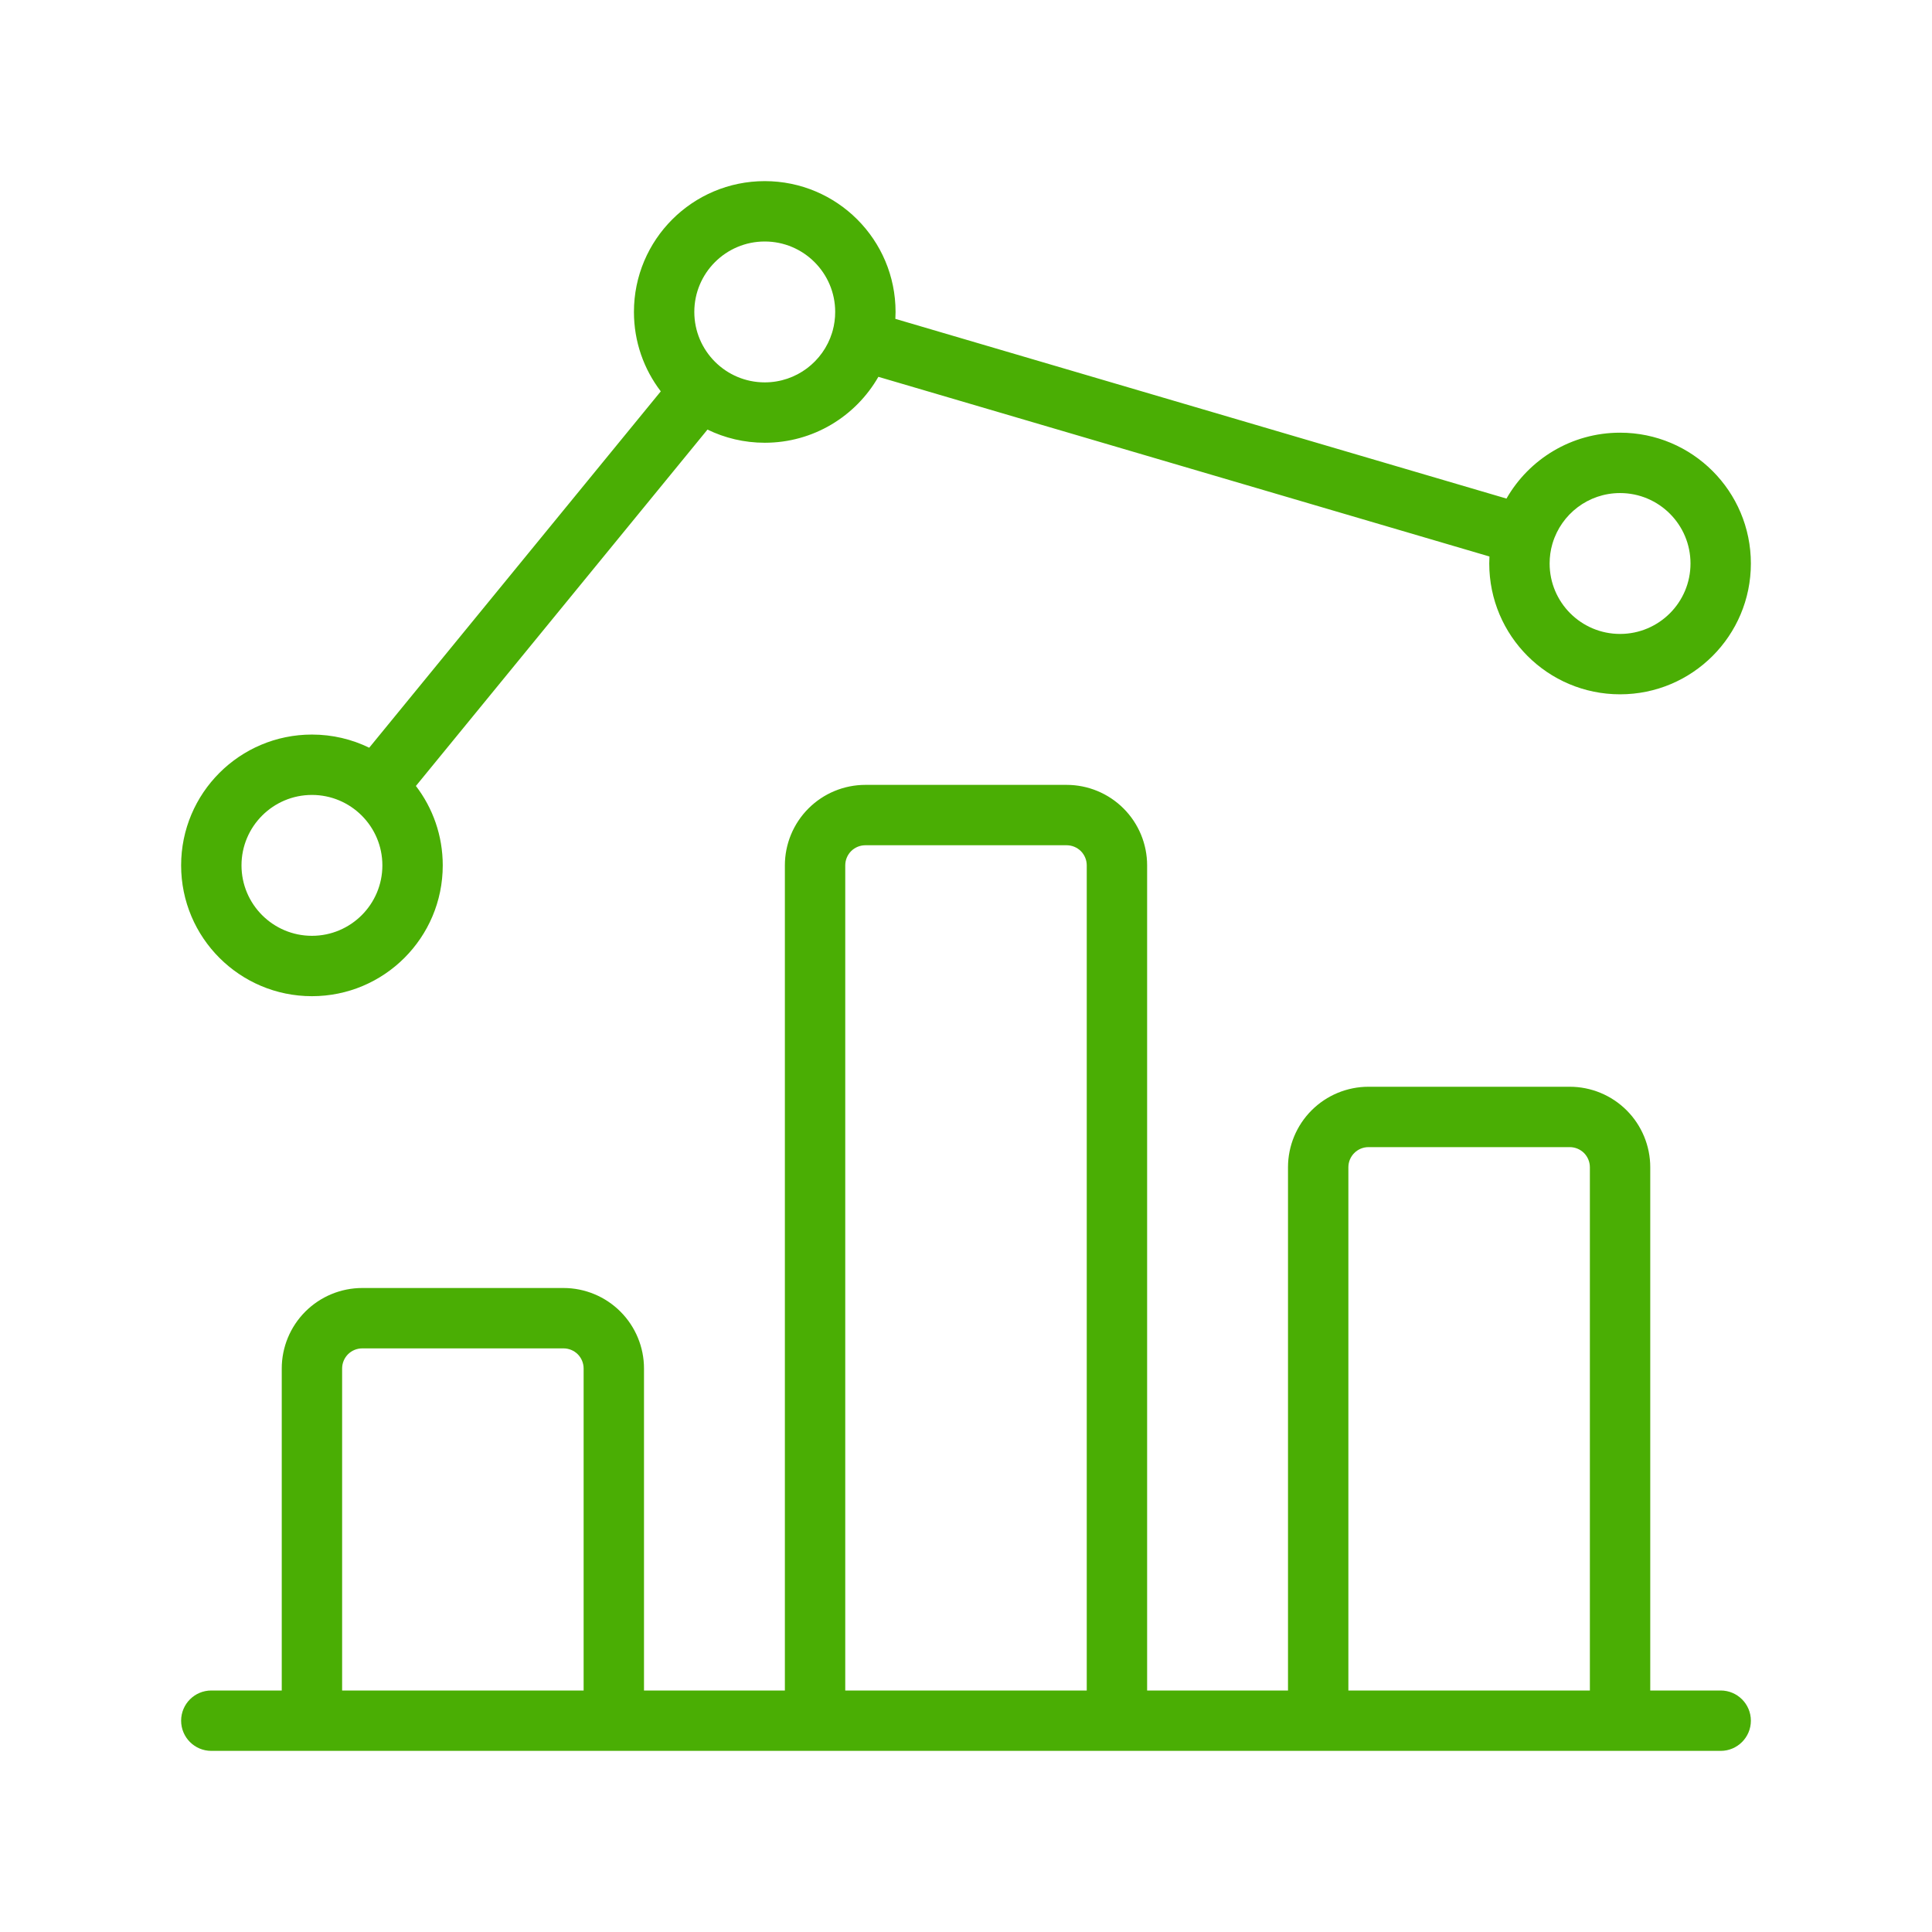 <svg width="48" height="48" viewBox="0 0 48 48" fill="none" xmlns="http://www.w3.org/2000/svg">
    <path fill-rule="evenodd" clip-rule="evenodd" d="M19 6C18.034 6 17.25 6.784 17.25 7.75C17.25 8.716 18.034 9.5 19 9.5C19.786 9.5 20.451 8.982 20.672 8.269C20.674 8.261 20.676 8.252 20.679 8.243C20.681 8.235 20.684 8.227 20.687 8.218C20.728 8.069 20.75 7.912 20.75 7.75C20.75 6.784 19.966 6 19 6ZM22.245 7.922C22.248 7.865 22.25 7.808 22.25 7.75C22.25 5.955 20.795 4.5 19 4.5C17.205 4.5 15.75 5.955 15.75 7.75C15.75 8.492 15.998 9.176 16.417 9.723L9.173 18.577C8.743 18.367 8.26 18.25 7.75 18.25C5.955 18.25 4.5 19.705 4.5 21.5C4.5 23.295 5.955 24.75 7.75 24.75C9.545 24.75 11 23.295 11 21.5C11 20.758 10.752 20.074 10.333 19.527L17.577 10.673C18.007 10.882 18.49 11 19 11C20.209 11 21.263 10.34 21.823 9.362L37.005 13.826C37.002 13.884 37 13.942 37 14C37 15.795 38.455 17.25 40.25 17.25C42.045 17.25 43.5 15.795 43.5 14C43.5 12.205 42.045 10.75 40.25 10.75C39.042 10.75 37.988 11.409 37.428 12.387L22.245 7.922ZM38.567 13.518C38.569 13.514 38.57 13.509 38.571 13.505C38.572 13.501 38.574 13.496 38.575 13.492C38.793 12.773 39.46 12.25 40.25 12.25C41.217 12.25 42 13.034 42 14C42 14.966 41.217 15.75 40.25 15.75C39.283 15.75 38.5 14.966 38.5 14C38.5 13.833 38.523 13.671 38.567 13.518ZM6 21.5C6 20.534 6.784 19.75 7.75 19.75C8.716 19.75 9.5 20.534 9.5 21.5C9.5 22.466 8.716 23.25 7.75 23.25C6.784 23.25 6 22.466 6 21.5ZM21.5 19.5C20.97 19.5 20.461 19.711 20.086 20.086C19.711 20.461 19.5 20.97 19.5 21.5V42H16V34C16 33.47 15.789 32.961 15.414 32.586C15.039 32.211 14.53 32 14 32H9C8.47 32 7.961 32.211 7.586 32.586C7.211 32.961 7 33.47 7 34V42H5.25C4.836 42 4.5 42.336 4.5 42.75C4.5 43.164 4.836 43.5 5.25 43.5H20.25H27.75H32.75H40.25H42.75C43.164 43.5 43.5 43.164 43.5 42.75C43.5 42.336 43.164 42 42.75 42H41V29C41 28.47 40.789 27.961 40.414 27.586C40.039 27.211 39.53 27 39 27H34C33.47 27 32.961 27.211 32.586 27.586C32.211 27.961 32 28.47 32 29V42H28.5V21.5C28.5 20.97 28.289 20.461 27.914 20.086C27.539 19.711 27.03 19.5 26.5 19.5H21.5ZM39.5 29V42H33.5V29C33.5 28.867 33.553 28.74 33.647 28.646C33.74 28.553 33.867 28.5 34 28.5H39C39.133 28.5 39.26 28.553 39.354 28.646C39.447 28.74 39.5 28.867 39.5 29ZM27 42V21.5C27 21.367 26.947 21.24 26.854 21.146C26.76 21.053 26.633 21 26.5 21H21.5C21.367 21 21.24 21.053 21.146 21.146C21.053 21.24 21 21.367 21 21.5V42H27ZM9 33.5C8.867 33.5 8.74 33.553 8.646 33.646C8.553 33.74 8.5 33.867 8.5 34V42H14.5V34C14.5 33.867 14.447 33.74 14.354 33.646C14.26 33.553 14.133 33.5 14 33.5H9Z" fill="#4AAE04"/>
</svg>
